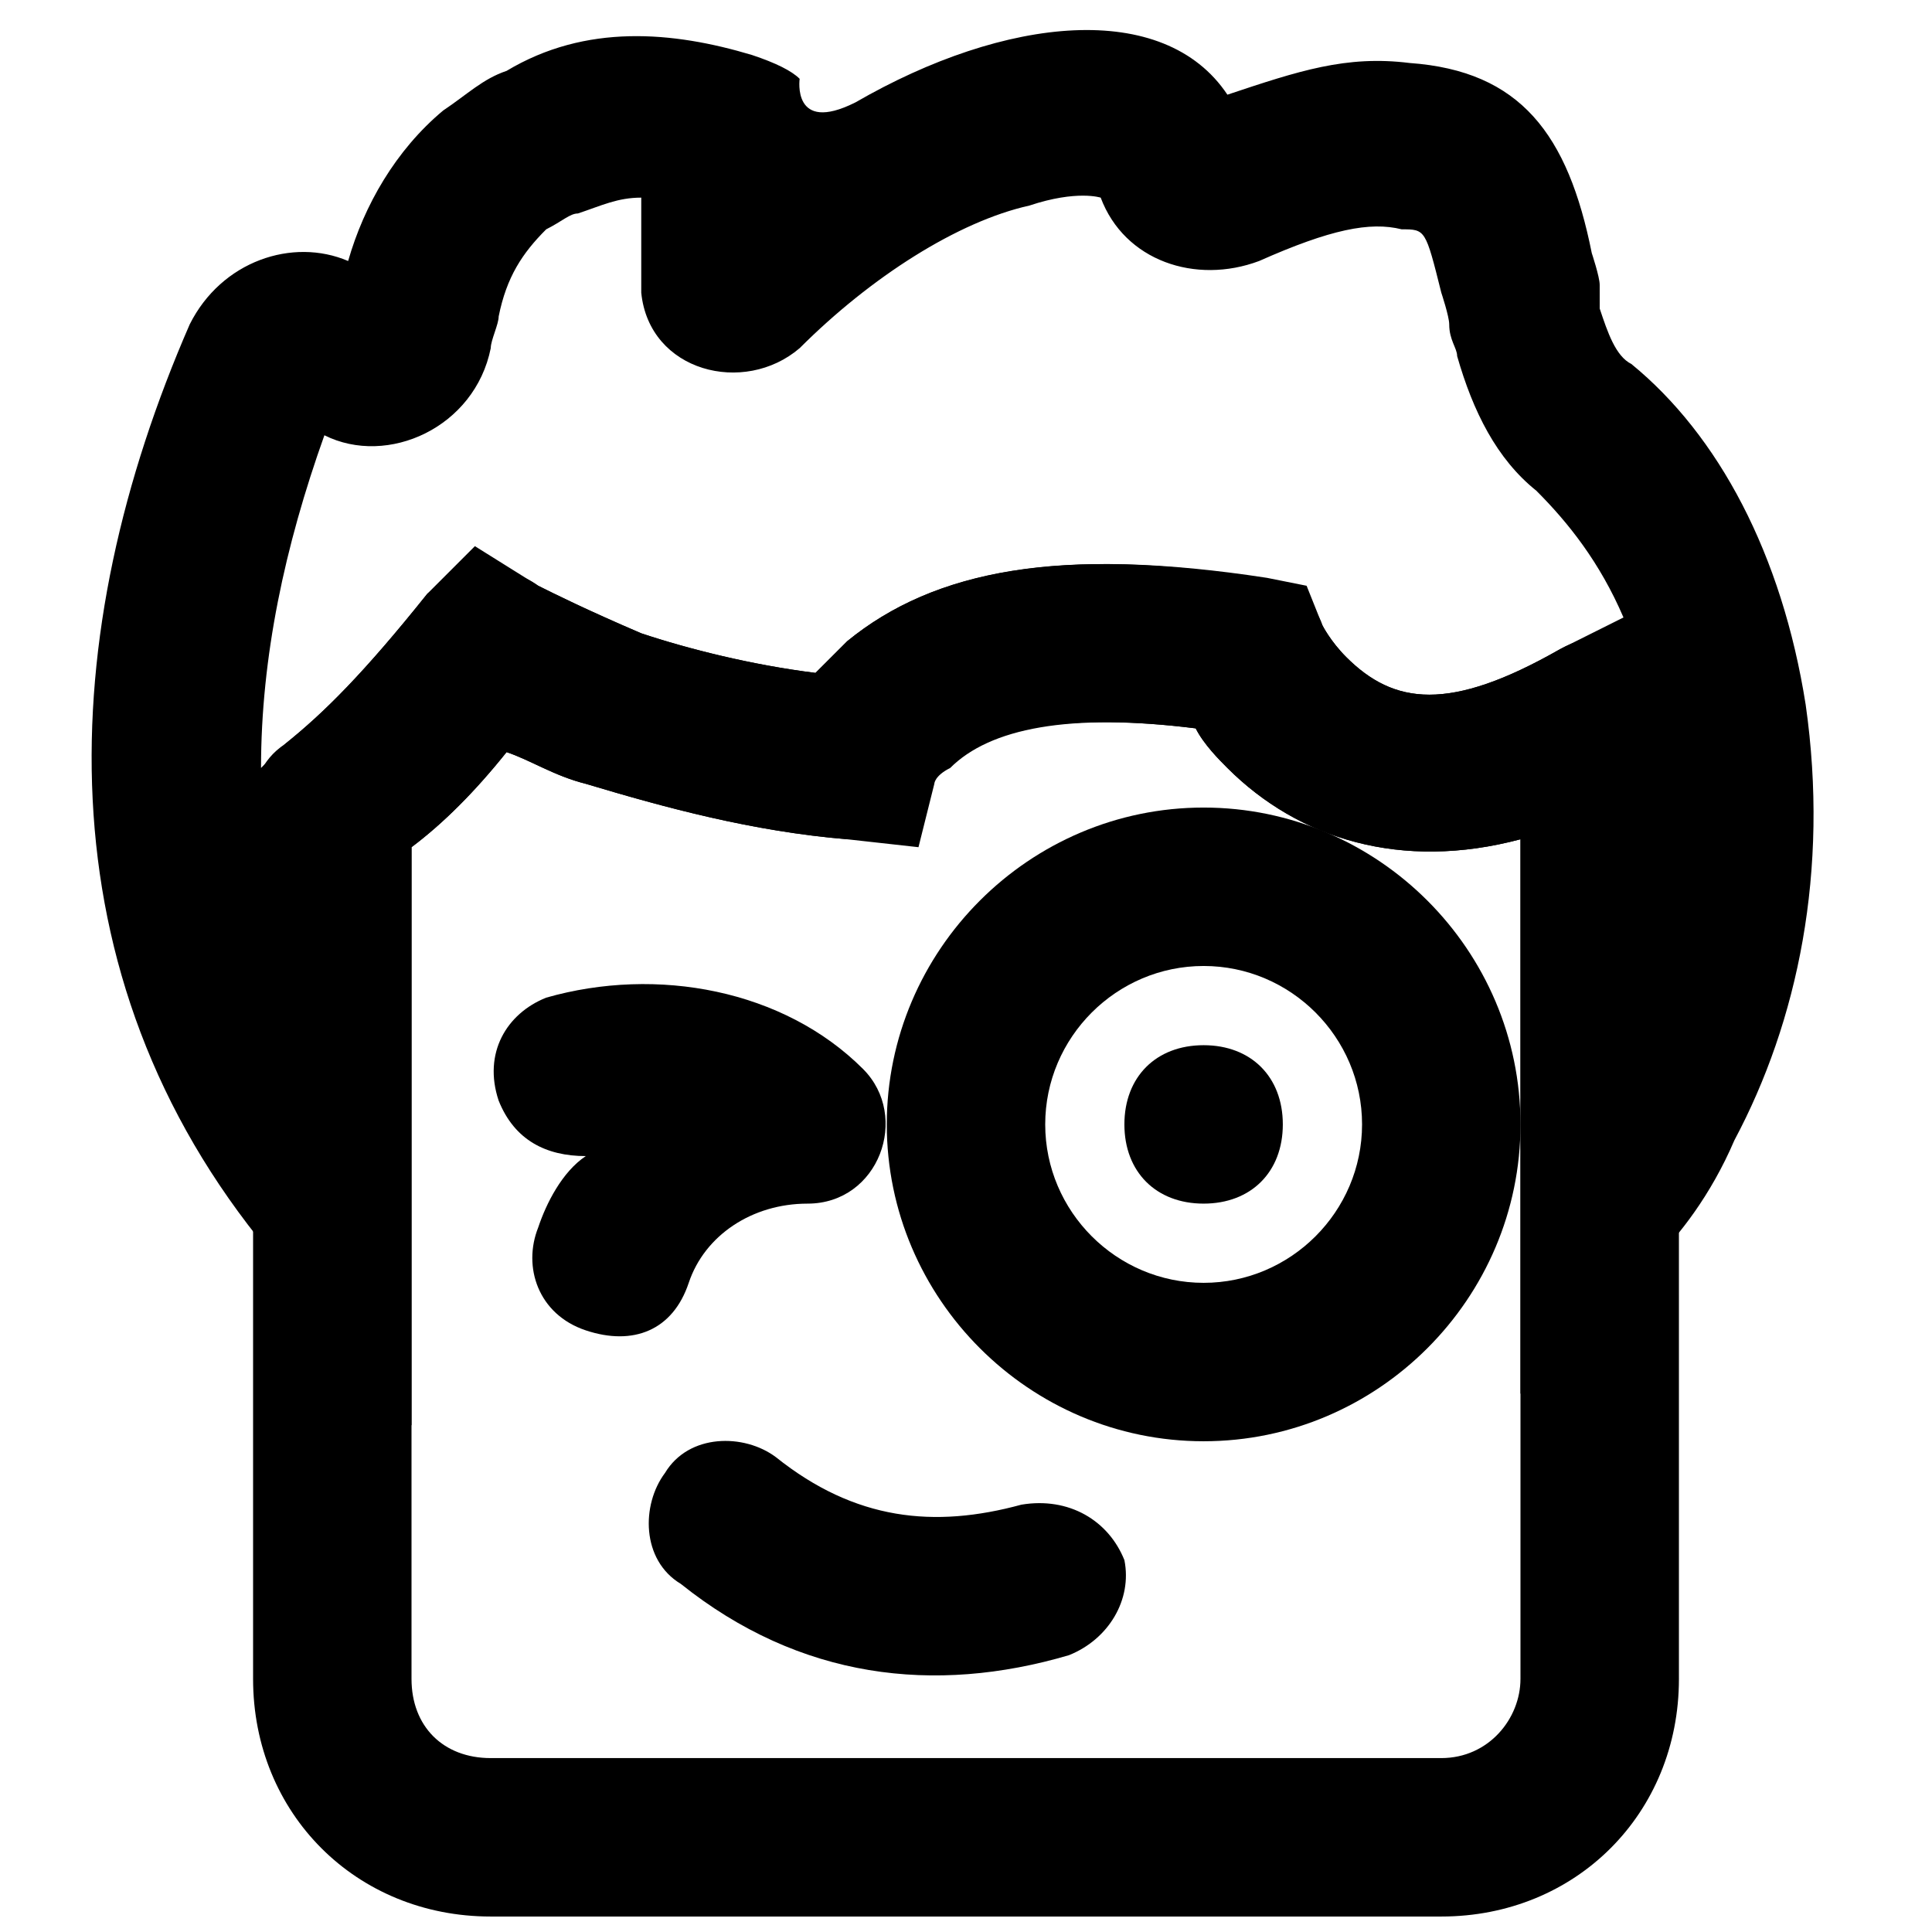 <?xml version="1.0" encoding="UTF-8"?>
<!-- Uploaded to: ICON Repo, www.svgrepo.com, Generator: ICON Repo Mixer Tools -->
<svg width="800px" height="800px" version="1.1" viewBox="144 144 512 512" xmlns="http://www.w3.org/2000/svg">
 <defs>
  <clipPath id="a">
   <path d="m211 293h378v358.9h-378z"/>
  </clipPath>
 </defs>
 <path d="m370.61 171.18c-16.793 8.398-14.695-6.297-14.695-6.297-2.098-2.098-6.297-4.199-12.594-6.297-20.992-6.297-44.082-8.398-65.074 4.199-6.301 2.098-10.496 6.297-16.797 10.496-12.594 10.496-20.992 25.191-25.191 39.887 0 2.098 4.199 2.098 0 0-14.695-6.297-33.586 0-41.984 16.793-35.688 81.867-39.887 172.14 20.992 245.61l37.789 46.184v-153.24c8.398-6.297 16.793-14.695 25.191-25.191 6.297 2.098 12.594 6.297 20.992 8.398 20.992 6.297 44.082 12.594 69.273 14.695l18.895 2.098 4.199-16.793s0-2.098 4.199-4.199c10.492-10.496 31.484-14.695 65.07-10.496 2.098 4.199 6.297 8.398 8.398 10.496 18.895 18.895 46.184 27.289 77.672 18.895v146.95l35.688-35.688c6.297-6.297 14.695-16.793 20.992-31.488 16.793-31.488 25.191-71.371 18.895-115.46-6.297-39.887-23.09-71.371-46.184-90.266-4.199-2.098-6.297-8.398-8.398-14.695-0.004-2.102-0.004-4.199-0.004-6.301 0-2.098-2.098-8.395-2.098-8.395-6.297-31.488-18.895-48.281-48.281-50.383-16.793-2.098-29.391 2.098-48.281 8.398-16.793-25.191-58.777-20.992-98.664 2.098zm186.83 144.85c-29.391 16.793-44.082 14.695-56.68 2.098-4.199-4.199-6.297-8.398-6.297-8.398l-4.199-10.496-10.496-2.098c-54.578-8.395-88.164-2.098-111.25 16.793-2.102 2.102-6.301 6.301-8.398 8.398-16.793-2.098-33.586-6.297-46.184-10.496-14.691-6.297-23.09-10.496-27.289-12.594l-16.793-10.496-12.594 12.594c-16.797 20.992-27.293 31.488-37.789 39.887l-6.297 6.297c0-29.391 6.297-58.777 16.793-88.168 16.797 8.398 39.887-2.098 44.086-23.09 0-2.098 2.098-6.297 2.098-8.398 2.102-10.496 6.297-16.793 12.598-23.09 4.195-2.102 6.297-4.199 8.395-4.199 6.297-2.098 10.496-4.199 16.793-4.199v25.191c2.098 20.992 27.289 27.289 41.984 14.695 18.895-18.895 41.984-33.586 60.879-37.785 12.594-4.199 18.895-2.098 18.895-2.098 6.297 16.793 25.191 23.09 41.984 16.793 18.895-8.398 29.391-10.496 37.785-8.398 6.297 0 6.297 0 10.496 16.793 0 0 2.098 6.297 2.098 8.398 0 4.199 2.098 6.297 2.098 8.398 4.199 14.695 10.496 27.289 20.992 35.688 8.398 8.398 16.793 18.895 23.09 33.586z"/>
 <g clip-path="url(#a)">
  <path d="m313.93 311.83c-14.691-6.297-23.09-10.496-27.289-12.594-8.395-6.301-20.992-4.199-29.387 2.098-16.797 20.992-27.293 31.488-37.789 39.887-6.297 4.195-8.395 10.492-8.395 16.793v102.86 2.098 125.95c0 35.688 27.289 62.977 62.977 62.977h251.91c35.688 0 62.977-27.289 62.977-62.977l-0.004-254c0-16.793-16.793-27.289-31.488-18.895-29.391 16.793-44.082 14.695-56.68 2.098-4.199-4.199-6.297-8.398-6.297-8.398-2.098-6.297-8.398-10.496-16.793-12.594-52.48-8.391-86.066-2.094-109.16 16.797-2.102 2.102-6.301 6.301-8.398 8.398-16.793-2.098-33.586-6.297-46.184-10.496zm233.01 277.09c0 10.496-8.398 20.992-20.992 20.992h-251.9c-12.594 0-20.992-8.398-20.992-20.992v-123.85-2.098-94.465c8.398-6.297 16.793-14.695 25.191-25.191 6.297 2.098 12.594 6.297 20.992 8.398 20.992 6.297 44.082 12.594 69.273 14.695 10.496 0 20.992-6.297 23.09-16.793 0 0 0-2.098 4.199-4.199 10.496-8.398 31.488-12.598 65.074-8.398 2.098 4.199 6.297 8.398 8.398 10.496 18.895 18.895 46.184 27.289 77.672 18.895z"/>
 </g>
 <path d="m286.64 469.27c-4.199 10.496 0 23.09 12.594 27.289s23.09 0 27.289-12.594c4.203-12.598 16.797-20.992 31.492-20.992 18.895 0 27.289-23.09 14.695-35.688-20.992-20.992-54.578-27.289-83.969-18.895-10.496 4.199-16.793 14.695-12.594 27.289 4.199 10.496 12.594 14.695 23.09 14.695-6.301 4.199-10.496 12.598-12.598 18.895z"/>
 <path d="m483.96 441.98c0 12.594-8.398 20.992-20.992 20.992s-20.992-8.398-20.992-20.992 8.398-20.992 20.992-20.992c12.598 0 20.992 8.395 20.992 20.992"/>
 <path d="m504.96 441.98c0 23.09-18.895 41.984-41.984 41.984s-41.984-18.895-41.984-41.984 18.895-41.984 41.984-41.984c23.094 0 41.984 18.891 41.984 41.984zm41.984 0c0-46.184-37.785-83.969-83.969-83.969s-83.969 37.785-83.969 83.969 37.785 83.969 83.969 83.969c46.184-0.004 83.969-37.789 83.969-83.969z"/>
 <path d="m414.69 542.75c-23.09 6.297-44.082 4.199-65.074-12.594-8.398-6.297-23.09-6.297-29.391 4.199-6.297 8.398-6.297 23.09 4.199 29.391 31.488 25.191 67.176 29.391 102.86 18.895 10.496-4.199 16.793-14.695 14.695-25.191-4.195-10.504-14.691-16.801-27.289-14.699z"/>
</svg>